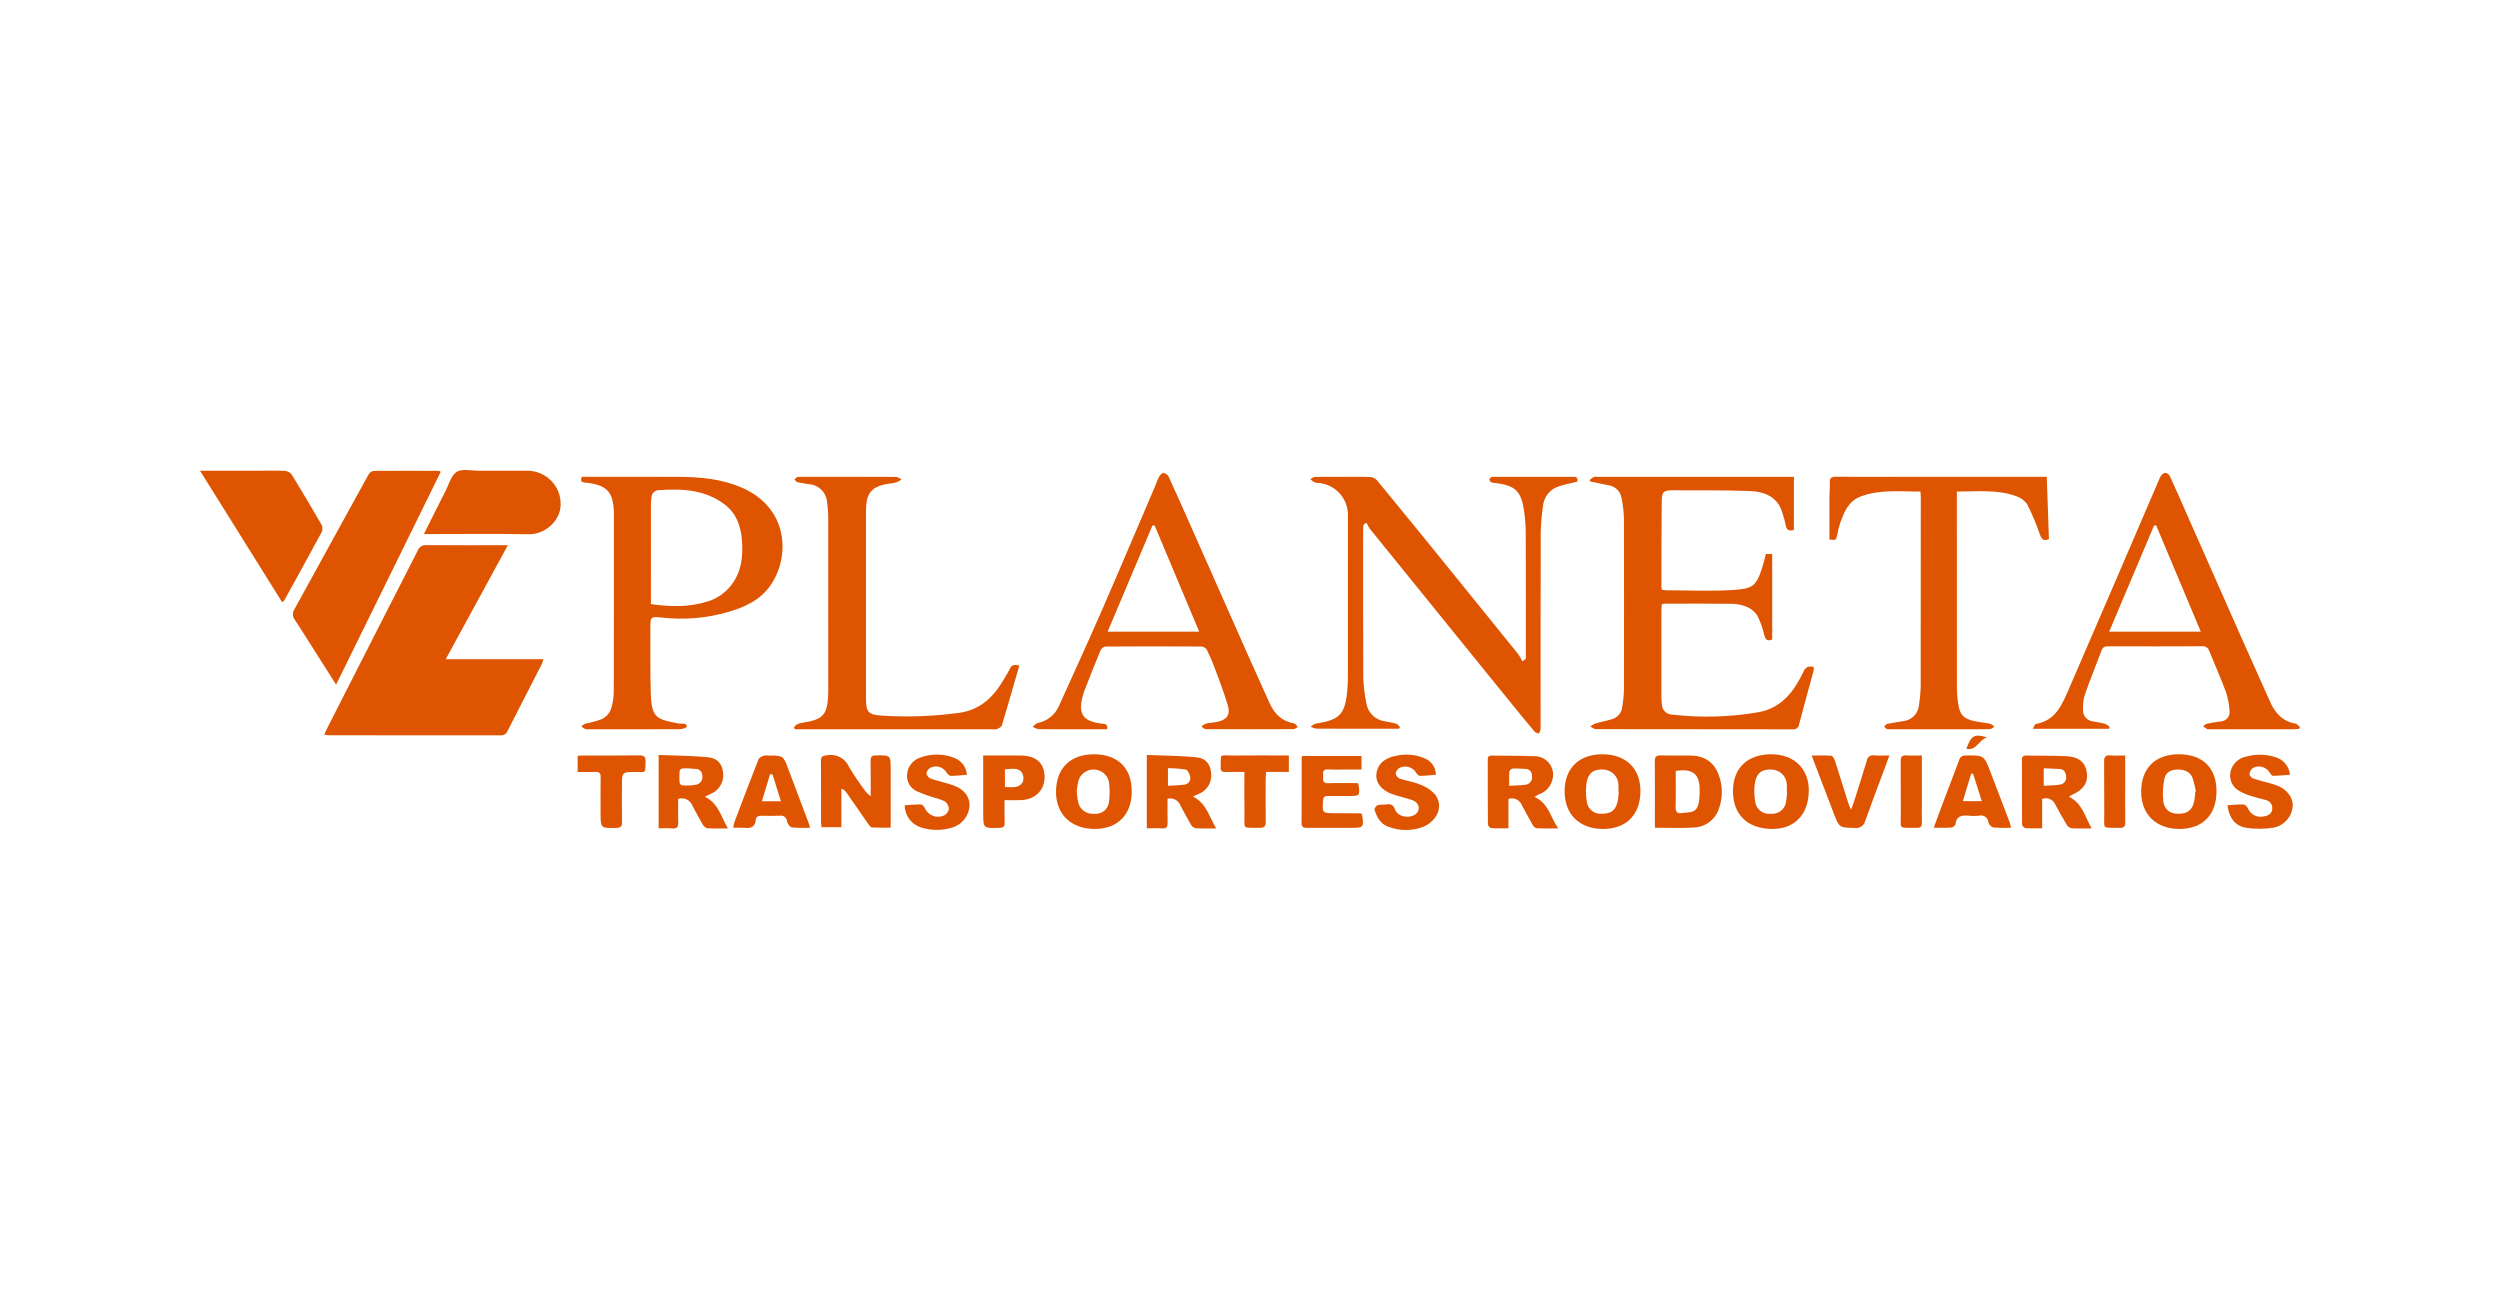 <svg width="250" height="130" viewBox="0 0 250 130" fill="none" xmlns="http://www.w3.org/2000/svg">
<path d="M50.785 54.521L44.572 65.923H54.35C54.299 66.095 54.238 66.264 54.168 66.43C53.03 68.655 51.882 70.874 50.753 73.103C50.7 73.24 50.603 73.357 50.477 73.435C50.351 73.513 50.203 73.548 50.055 73.535C44.346 73.527 38.637 73.524 32.928 73.528C32.79 73.528 32.652 73.5 32.424 73.477C32.538 73.223 32.624 73.01 32.728 72.805C34.522 69.276 36.318 65.747 38.115 62.219C39.333 59.831 40.568 57.452 41.772 55.058C41.836 54.883 41.956 54.735 42.114 54.636C42.272 54.537 42.459 54.494 42.645 54.512C45.306 54.532 47.967 54.521 50.785 54.521Z" fill="#DF5400"/>
<path d="M152.583 65.883V65.24C152.583 61.316 152.592 57.39 152.575 53.466C152.577 52.646 152.518 51.827 152.399 51.015C152.101 49.084 151.509 48.549 149.547 48.301C149.407 48.303 149.267 48.28 149.134 48.234C149.08 48.203 149.034 48.16 148.999 48.108C148.964 48.057 148.942 47.998 148.934 47.937C148.94 47.848 149.084 47.746 149.189 47.695C149.287 47.671 149.389 47.667 149.488 47.684C152.052 47.684 154.616 47.684 157.18 47.684C157.521 47.684 157.862 47.661 157.721 48.169C157.124 48.316 156.531 48.428 155.96 48.61C155.509 48.736 155.108 48.996 154.811 49.355C154.514 49.714 154.336 50.155 154.299 50.618C154.171 51.468 154.096 52.326 154.073 53.185C154.054 59.573 154.063 65.961 154.062 72.35C154.073 72.55 154.07 72.75 154.053 72.95C154.016 73.095 153.962 73.234 153.892 73.367C153.743 73.3 153.547 73.272 153.453 73.158C152.655 72.208 151.871 71.246 151.089 70.284C148.819 67.487 146.551 64.69 144.285 61.892C141.853 58.892 139.423 55.892 136.994 52.892C136.859 52.694 136.741 52.485 136.642 52.267L136.357 52.455C136.343 52.637 136.315 52.82 136.315 53.003C136.315 57.929 136.301 62.856 136.329 67.782C136.361 68.62 136.461 69.454 136.628 70.276C136.689 70.747 136.907 71.185 137.246 71.521C137.585 71.857 138.027 72.072 138.502 72.132C138.88 72.194 139.255 72.274 139.625 72.374C139.771 72.418 139.877 72.59 140.003 72.703L139.901 72.873H138.943C136.5 72.873 134.057 72.878 131.615 72.865C131.419 72.829 131.23 72.763 131.056 72.668C131.22 72.566 131.374 72.4 131.55 72.372C134.007 71.98 134.521 71.441 134.736 68.959C134.775 68.501 134.79 68.04 134.79 67.58C134.794 62.213 134.795 56.847 134.793 51.48C134.792 50.702 134.506 49.951 133.989 49.367C133.471 48.782 132.757 48.405 131.979 48.304C131.798 48.301 131.618 48.277 131.442 48.232C131.294 48.149 131.159 48.045 131.041 47.924C131.177 47.845 131.311 47.702 131.449 47.697C132.135 47.673 132.822 47.686 133.507 47.686C134.678 47.686 135.849 47.667 137.019 47.702C137.285 47.723 137.532 47.845 137.71 48.041C140.174 51.04 142.627 54.047 145.068 57.065C147.325 59.844 149.576 62.628 151.822 65.415C151.98 65.644 152.12 65.885 152.239 66.135L152.583 65.883Z" fill="#DF5400"/>
<path d="M158.94 48.012C159.08 47.892 159.23 47.785 159.39 47.694C159.508 47.667 159.63 47.664 159.749 47.684H179.393V52.989C178.956 53.126 178.646 53.054 178.564 52.471C178.487 52.1 178.386 51.734 178.264 51.375C177.802 49.654 176.445 49.153 174.894 49.101C172.314 49.014 169.73 49.031 167.148 49.029C166.395 49.029 166.182 49.23 166.173 50.019C166.142 52.921 166.148 55.824 166.142 58.727C166.153 58.812 166.172 58.896 166.201 58.977C166.34 59.003 166.48 59.02 166.621 59.029C168.841 59.032 171.067 59.136 173.279 58.999C175.253 58.877 175.605 58.643 176.204 56.814C176.352 56.36 176.456 55.891 176.585 55.401H177.22V63.947C176.736 64.152 176.552 63.968 176.43 63.523C176.28 62.842 176.046 62.182 175.732 61.557C175.461 61.151 175.072 60.837 174.616 60.657C174.127 60.468 173.606 60.374 173.081 60.38C170.902 60.351 168.722 60.366 166.543 60.367C166.422 60.375 166.301 60.389 166.181 60.409C166.166 60.643 166.139 60.876 166.139 61.108C166.136 63.951 166.136 66.793 166.139 69.636C166.136 69.916 166.155 70.196 166.194 70.474C166.202 70.727 166.306 70.968 166.485 71.15C166.664 71.331 166.904 71.439 167.16 71.454C170.066 71.796 173.008 71.716 175.892 71.215C178.202 70.772 179.407 69.115 180.344 67.186C180.372 67.082 180.424 66.984 180.495 66.902C180.566 66.819 180.655 66.753 180.755 66.709C180.855 66.665 180.964 66.643 181.073 66.646C181.183 66.648 181.29 66.675 181.388 66.725C181.384 66.867 181.368 67.01 181.341 67.15C180.865 68.906 180.37 70.657 179.913 72.417C179.907 72.494 179.885 72.57 179.848 72.638C179.812 72.707 179.761 72.767 179.7 72.816C179.639 72.864 179.568 72.9 179.492 72.919C179.416 72.939 179.337 72.944 179.26 72.932C172.701 72.922 166.142 72.927 159.583 72.914C159.396 72.914 159.209 72.747 159.022 72.656C159.169 72.535 159.332 72.433 159.507 72.356C160.066 72.193 160.641 72.089 161.198 71.919C161.473 71.842 161.718 71.683 161.9 71.466C162.083 71.248 162.195 70.98 162.222 70.698C162.321 70.127 162.379 69.55 162.395 68.971C162.408 63.265 162.407 57.56 162.393 51.854C162.375 51.157 162.294 50.462 162.15 49.778C162.095 49.459 161.939 49.166 161.704 48.94C161.469 48.715 161.168 48.57 160.845 48.526C160.257 48.404 159.665 48.285 159.074 48.164L158.94 48.012Z" fill="#DF5400"/>
<path d="M58.182 47.683H58.762C61.83 47.683 64.898 47.67 67.967 47.688C70.053 47.7 72.109 47.896 74.066 48.714C78.909 50.736 79.043 55.702 77.026 58.569C75.965 60.077 74.338 60.777 72.636 61.248C70.572 61.822 68.416 61.999 66.285 61.768C65.037 61.636 65.031 61.651 65.036 62.868C65.045 65.05 65.015 67.233 65.081 69.414C65.156 71.854 65.728 71.949 67.952 72.363C68.226 72.414 68.666 72.21 68.686 72.701C68.461 72.84 68.202 72.915 67.937 72.918C64.929 72.933 61.921 72.927 58.914 72.927C58.794 72.945 58.672 72.942 58.554 72.917C58.402 72.84 58.259 72.749 58.125 72.644C58.234 72.532 58.362 72.439 58.503 72.37C59.074 72.266 59.635 72.114 60.18 71.915C60.583 71.716 60.901 71.382 61.079 70.972C61.284 70.366 61.385 69.73 61.377 69.091C61.398 63.184 61.389 57.277 61.389 51.37C61.389 51.31 61.389 51.25 61.387 51.19C61.32 49.202 60.706 48.538 58.709 48.274C58.412 48.233 57.935 48.325 58.182 47.683ZM65.09 60.41C67.031 60.69 68.895 60.728 70.721 60.16C71.654 59.885 72.479 59.33 73.081 58.572C74.166 57.199 74.33 55.611 74.189 53.965C74.072 52.593 73.632 51.335 72.479 50.457C70.505 48.953 68.205 48.846 65.855 49.02C65.67 49.025 65.494 49.1 65.363 49.23C65.232 49.36 65.157 49.535 65.152 49.718C65.117 49.955 65.097 50.194 65.093 50.434C65.089 53.558 65.088 56.681 65.09 59.805L65.09 60.41Z" fill="#DF5400"/>
<path d="M210.891 72.877H203.279C203.409 72.663 203.475 72.419 203.581 72.4C205.631 72.044 206.253 70.358 206.934 68.793C209.936 61.882 212.898 54.954 215.877 48.033C215.931 47.861 216.012 47.699 216.116 47.552C216.229 47.424 216.42 47.272 216.563 47.285C216.653 47.304 216.738 47.343 216.812 47.4C216.885 47.456 216.945 47.527 216.987 47.609C217.563 48.861 218.112 50.127 218.668 51.388C220.519 55.574 222.371 59.76 224.224 63.945C225.148 66.028 226.077 68.108 227.012 70.184C227.511 71.296 228.245 72.137 229.538 72.355C229.706 72.384 229.848 72.582 230.003 72.702L229.913 72.885C229.698 72.899 229.484 72.926 229.27 72.926C226.505 72.929 223.74 72.929 220.975 72.926C220.894 72.926 220.799 72.952 220.735 72.919C220.587 72.834 220.445 72.741 220.307 72.64C220.433 72.547 220.547 72.402 220.685 72.371C221.137 72.272 221.598 72.214 222.056 72.142C222.189 72.138 222.32 72.107 222.439 72.049C222.559 71.992 222.665 71.909 222.75 71.808C222.835 71.707 222.897 71.589 222.932 71.462C222.968 71.334 222.975 71.201 222.955 71.071C222.914 70.433 222.793 69.803 222.594 69.196C222.082 67.811 221.474 66.46 220.922 65.089C220.875 64.939 220.776 64.809 220.642 64.725C220.509 64.64 220.349 64.605 220.191 64.627C217.083 64.641 213.975 64.642 210.867 64.631C210.542 64.631 210.297 64.668 210.162 65.029C209.611 66.509 209.004 67.969 208.487 69.46C208.333 69.975 208.272 70.512 208.305 71.048C208.306 71.313 208.403 71.568 208.579 71.768C208.755 71.967 208.998 72.096 209.263 72.131C209.676 72.22 210.098 72.269 210.504 72.381C210.679 72.461 210.839 72.568 210.98 72.698L210.891 72.877ZM210.918 63.167H220.079C218.567 59.56 217.09 56.045 215.614 52.531L215.404 52.554L210.918 63.167Z" fill="#DF5400"/>
<path d="M110.713 72.928H109.178C107.402 72.928 105.626 72.936 103.85 72.916C103.641 72.871 103.441 72.789 103.262 72.674C103.432 72.545 103.586 72.341 103.776 72.299C104.244 72.208 104.682 72.005 105.051 71.707C105.421 71.41 105.711 71.026 105.896 70.591C107.322 67.44 108.763 64.296 110.147 61.127C111.938 57.025 113.68 52.9 115.439 48.785C115.596 48.418 115.719 48.035 115.906 47.682C115.997 47.513 116.205 47.287 116.349 47.294C116.457 47.313 116.559 47.356 116.648 47.42C116.737 47.483 116.811 47.566 116.863 47.662C117.721 49.533 118.554 51.417 119.388 53.299C121.211 57.409 123.033 61.521 124.854 65.633C125.543 67.186 126.254 68.729 126.944 70.281C127.429 71.373 128.173 72.133 129.412 72.341C129.55 72.363 129.655 72.575 129.777 72.698C129.635 72.773 129.494 72.913 129.352 72.914C126.425 72.927 123.498 72.927 120.572 72.914C120.427 72.914 120.284 72.742 120.14 72.65C120.267 72.532 120.413 72.436 120.572 72.367C120.943 72.281 121.33 72.268 121.706 72.191C122.669 71.993 123.057 71.495 122.785 70.559C122.414 69.279 121.926 68.03 121.464 66.776C121.243 66.176 120.989 65.588 120.702 65.016C120.65 64.923 120.578 64.841 120.491 64.779C120.404 64.716 120.304 64.674 120.198 64.654C116.988 64.633 113.779 64.633 110.57 64.654C110.463 64.67 110.362 64.711 110.274 64.772C110.185 64.834 110.113 64.915 110.062 65.009C109.493 66.374 108.96 67.753 108.419 69.129C108.363 69.279 108.315 69.432 108.276 69.587C107.783 71.39 108.278 72.123 110.151 72.361C110.437 72.397 110.805 72.329 110.713 72.928ZM115.467 52.555H115.243C113.759 56.073 112.274 59.59 110.765 63.165H119.921C118.412 59.57 116.94 56.061 115.467 52.556V52.555Z" fill="#DF5400"/>
<path d="M204.677 47.684C204.75 49.809 204.822 51.863 204.892 53.907C204.335 54.157 204.162 53.907 203.996 53.46C203.64 52.43 203.217 51.424 202.73 50.448C202.463 50.054 202.069 49.76 201.612 49.615C199.707 48.924 197.722 49.164 195.685 49.154V49.931C195.685 56.179 195.687 62.426 195.691 68.674C195.691 69.254 195.735 69.833 195.823 70.406C195.991 71.502 196.369 71.884 197.461 72.118C197.972 72.227 198.499 72.268 199.011 72.376C199.172 72.443 199.32 72.538 199.449 72.656C199.298 72.745 199.15 72.909 198.997 72.912C197.989 72.936 196.979 72.927 195.97 72.927C193.73 72.927 191.49 72.927 189.25 72.927C189.069 72.94 188.887 72.933 188.707 72.905C188.598 72.879 188.512 72.755 188.416 72.675C188.514 72.576 188.599 72.412 188.713 72.388C189.225 72.279 189.747 72.216 190.262 72.125C190.689 72.091 191.09 71.907 191.391 71.605C191.693 71.303 191.875 70.904 191.904 70.48C191.992 69.907 192.047 69.329 192.07 68.75C192.082 62.403 192.085 56.055 192.078 49.707C192.078 49.549 192.061 49.392 192.047 49.156C190.024 49.17 188.004 48.916 186.059 49.651C184.832 50.116 184.411 51.218 184.011 52.316C183.896 52.678 183.804 53.047 183.737 53.421C183.597 54.044 183.6 54.046 182.942 53.947C182.942 52.53 182.938 51.113 182.942 49.697C182.942 49.236 183.005 48.774 182.977 48.316C182.947 47.827 183.103 47.663 183.618 47.671C185.536 47.701 187.454 47.683 189.372 47.683H204.677V47.684Z" fill="#DF5400"/>
<path d="M33.609 68.464C32.637 66.93 31.772 65.564 30.905 64.201C30.433 63.458 29.966 62.713 29.481 61.979C29.365 61.831 29.299 61.65 29.292 61.462C29.284 61.275 29.336 61.09 29.439 60.932C31.913 56.451 34.366 51.959 36.839 47.477C36.891 47.38 36.963 47.296 37.051 47.229C37.139 47.162 37.24 47.115 37.348 47.091C39.527 47.069 41.707 47.081 43.887 47.088C43.92 47.088 43.953 47.12 44.073 47.183C40.613 54.22 37.152 61.259 33.609 68.464Z" fill="#DF5400"/>
<path d="M101.927 66.574C101.346 68.588 100.784 70.568 100.189 72.537C100.14 72.701 99.882 72.829 99.693 72.912C99.535 72.947 99.373 72.951 99.213 72.926H79.487L79.385 72.726C79.528 72.605 79.654 72.423 79.818 72.376C80.243 72.254 80.689 72.209 81.12 72.103C82.192 71.84 82.61 71.375 82.749 70.29C82.798 69.913 82.823 69.534 82.825 69.153C82.829 63.306 82.828 57.459 82.823 51.613C82.811 51.153 82.773 50.694 82.707 50.238C82.682 49.773 82.487 49.333 82.16 48.999C81.832 48.665 81.394 48.46 80.927 48.422C80.529 48.357 80.128 48.313 79.736 48.221C79.621 48.194 79.538 48.035 79.442 47.935C79.553 47.852 79.659 47.703 79.778 47.695C80.198 47.665 80.624 47.681 81.048 47.681C83.895 47.681 86.741 47.676 89.587 47.692C89.777 47.692 89.967 47.853 90.157 47.939C89.993 48.065 89.812 48.168 89.619 48.245C89.27 48.336 88.901 48.346 88.547 48.424C87.176 48.724 86.681 49.305 86.608 50.708C86.583 51.166 86.597 51.629 86.597 52.089C86.597 58.036 86.598 63.983 86.6 69.931C86.6 71.172 86.852 71.477 88.086 71.556C90.702 71.73 93.329 71.638 95.926 71.282C98.095 70.979 99.423 69.624 100.437 67.846C100.615 67.534 100.815 67.231 100.965 66.906C101.153 66.501 101.435 66.395 101.927 66.574Z" fill="#DF5400"/>
<path d="M20 47.071H26.095C26.902 47.071 27.711 47.043 28.516 47.089C28.646 47.103 28.772 47.143 28.885 47.208C28.999 47.272 29.098 47.359 29.175 47.464C30.191 49.115 31.182 50.782 32.149 52.463C32.206 52.571 32.239 52.689 32.246 52.811C32.253 52.932 32.234 53.054 32.191 53.167C30.951 55.474 29.681 57.765 28.416 60.059C28.399 60.09 28.356 60.107 28.214 60.219L20 47.071Z" fill="#DF5400"/>
<path d="M42.39 53.407C43.151 51.886 43.841 50.49 44.549 49.105C44.892 48.433 45.114 47.534 45.674 47.184C46.213 46.848 47.117 47.076 47.861 47.073C49.515 47.067 51.169 47.067 52.823 47.073C53.262 47.086 53.694 47.184 54.094 47.362C54.494 47.54 54.855 47.795 55.156 48.112C55.457 48.429 55.693 48.801 55.848 49.208C56.004 49.615 56.077 50.048 56.064 50.483C56.055 52.011 54.574 53.457 52.865 53.424C49.619 53.363 46.37 53.406 43.123 53.406L42.39 53.407Z" fill="#DF5400"/>
<path d="M87.068 79.639C87.068 78.337 87.082 77.218 87.061 76.1C87.052 75.698 87.158 75.542 87.596 75.538C89.069 75.524 89.069 75.508 89.069 76.963V82.76C88.418 82.76 87.804 82.781 87.194 82.743C87.062 82.735 86.92 82.535 86.822 82.394C86.089 81.347 85.369 80.292 84.638 79.243C84.519 79.065 84.342 78.935 84.136 78.874V82.719H82.149C82.127 82.58 82.112 82.44 82.104 82.299C82.101 80.24 82.114 78.18 82.093 76.121C82.088 75.676 82.228 75.584 82.667 75.527C83.118 75.435 83.587 75.501 83.994 75.713C84.402 75.924 84.723 76.27 84.903 76.69C85.406 77.529 85.952 78.341 86.541 79.123C86.703 79.308 86.879 79.481 87.068 79.639Z" fill="#DF5400"/>
<path d="M153.455 79.691C154.871 80.334 155.029 81.707 155.823 82.84C154.999 82.84 154.323 82.862 153.651 82.823C153.508 82.814 153.335 82.612 153.247 82.458C152.878 81.817 152.537 81.159 152.183 80.51C152.082 80.257 151.887 80.052 151.638 79.937C151.389 79.822 151.106 79.805 150.845 79.89V82.829C150.215 82.829 149.657 82.852 149.101 82.811C149.022 82.78 148.951 82.728 148.897 82.662C148.843 82.596 148.807 82.517 148.791 82.434C148.772 80.272 148.78 78.109 148.775 75.947C148.775 75.62 148.94 75.549 149.231 75.555C150.603 75.582 151.975 75.567 153.345 75.62C153.815 75.592 154.279 75.743 154.641 76.042C155.003 76.341 155.237 76.766 155.294 77.229C155.348 77.697 155.24 78.17 154.989 78.57C154.738 78.969 154.358 79.273 153.911 79.431C153.75 79.502 153.598 79.589 153.455 79.691ZM150.922 78.581C151.557 78.543 152.038 78.539 152.513 78.48C152.619 78.472 152.722 78.442 152.816 78.391C152.91 78.34 152.992 78.271 153.057 78.186C153.121 78.102 153.168 78.006 153.192 77.903C153.217 77.8 153.219 77.693 153.199 77.589C153.206 77.493 153.191 77.398 153.157 77.308C153.122 77.219 153.068 77.139 152.999 77.072C152.93 77.006 152.847 76.955 152.756 76.924C152.665 76.892 152.568 76.881 152.472 76.89C152.072 76.874 151.67 76.832 151.271 76.854C151.195 76.871 151.125 76.907 151.067 76.958C151.009 77.01 150.964 77.075 150.938 77.148C150.899 77.595 150.922 78.046 150.922 78.581V78.581Z" fill="#DF5400"/>
<path d="M121.618 82.843C120.827 82.843 120.204 82.868 119.584 82.827C119.485 82.806 119.392 82.766 119.309 82.707C119.227 82.649 119.157 82.574 119.105 82.488C118.727 81.853 118.394 81.194 118.041 80.545C117.948 80.295 117.765 80.089 117.528 79.965C117.29 79.842 117.014 79.811 116.754 79.879C116.754 80.67 116.737 81.465 116.762 82.256C116.775 82.687 116.653 82.878 116.183 82.84C115.706 82.8 115.222 82.831 114.679 82.831V75.496C116.351 75.567 118.017 75.565 119.666 75.733C120.609 75.829 121.043 76.452 121.112 77.316C121.166 77.736 121.08 78.162 120.87 78.53C120.659 78.899 120.335 79.19 119.944 79.36C119.766 79.439 119.587 79.516 119.281 79.649C120.657 80.323 120.89 81.649 121.618 82.843ZM116.793 78.58C117.396 78.54 117.919 78.538 118.431 78.463C118.523 78.456 118.612 78.429 118.693 78.385C118.774 78.341 118.845 78.281 118.901 78.208C118.956 78.135 118.996 78.051 119.017 77.962C119.038 77.873 119.039 77.78 119.022 77.691C118.976 77.42 118.781 77.005 118.583 76.96C117.992 76.864 117.394 76.817 116.795 76.818L116.793 78.58Z" fill="#DF5400"/>
<path d="M209.162 82.843C208.403 82.843 207.779 82.868 207.16 82.827C207.061 82.807 206.967 82.767 206.884 82.709C206.801 82.651 206.731 82.576 206.678 82.49C206.265 81.806 205.886 81.101 205.502 80.401C205.393 80.169 205.199 79.988 204.96 79.895C204.721 79.801 204.454 79.803 204.216 79.899V82.831C203.602 82.831 203.062 82.853 202.528 82.813C202.448 82.784 202.376 82.734 202.32 82.67C202.264 82.605 202.226 82.527 202.209 82.444C202.189 80.282 202.197 78.119 202.192 75.957C202.192 75.639 202.338 75.549 202.639 75.555C203.97 75.582 205.303 75.558 206.632 75.618C207.866 75.674 208.518 76.218 208.676 77.194C208.839 78.206 208.375 78.955 207.285 79.44C207.179 79.487 207.081 79.555 206.882 79.668C208.224 80.318 208.48 81.632 209.162 82.843ZM204.374 78.577C204.958 78.539 205.499 78.545 206.024 78.457C206.119 78.441 206.21 78.406 206.292 78.355C206.373 78.303 206.443 78.235 206.497 78.156C206.552 78.077 206.589 77.987 206.608 77.893C206.627 77.799 206.626 77.702 206.606 77.609C206.577 77.21 206.396 76.922 205.949 76.897C205.437 76.868 204.924 76.85 204.374 76.826L204.374 78.577Z" fill="#DF5400"/>
<path d="M70.476 79.666C71.868 80.341 72.089 81.672 72.796 82.842C72.002 82.842 71.361 82.868 70.725 82.824C70.562 82.812 70.365 82.609 70.269 82.445C69.905 81.826 69.575 81.186 69.235 80.553C69.129 80.284 68.924 80.065 68.66 79.941C68.397 79.818 68.096 79.799 67.819 79.889C67.819 80.65 67.796 81.422 67.828 82.192C67.848 82.673 67.718 82.894 67.192 82.841C66.775 82.799 66.352 82.832 65.866 82.832V75.496C67.535 75.566 69.201 75.563 70.85 75.732C71.812 75.831 72.248 76.465 72.32 77.367C72.353 77.778 72.258 78.189 72.048 78.545C71.837 78.9 71.522 79.183 71.144 79.355C70.954 79.441 70.765 79.531 70.476 79.666ZM67.941 77.698C67.941 78.562 67.941 78.567 68.836 78.548C69.097 78.548 69.357 78.522 69.612 78.47C69.712 78.451 69.807 78.414 69.892 78.359C69.977 78.304 70.05 78.233 70.108 78.15C70.165 78.067 70.205 77.973 70.226 77.875C70.247 77.776 70.248 77.675 70.229 77.576C70.234 77.486 70.221 77.395 70.188 77.311C70.156 77.226 70.106 77.149 70.042 77.085C69.978 77.021 69.901 76.971 69.817 76.938C69.732 76.905 69.641 76.89 69.55 76.894C69.31 76.876 69.071 76.843 68.831 76.838C67.941 76.823 67.941 76.826 67.941 77.698Z" fill="#DF5400"/>
<path d="M165.488 82.773V81.374C165.488 79.633 165.5 77.892 165.48 76.15C165.475 75.689 165.611 75.519 166.098 75.537C167.064 75.573 168.034 75.543 169.003 75.55C170.373 75.559 171.369 76.151 171.854 77.449C172.264 78.506 172.292 79.671 171.933 80.746C171.775 81.312 171.438 81.813 170.972 82.175C170.505 82.537 169.934 82.741 169.342 82.757C168.101 82.832 166.851 82.773 165.488 82.773ZM167.571 77.091C167.571 78.284 167.598 79.459 167.559 80.632C167.541 81.195 167.716 81.414 168.281 81.293C168.42 81.271 168.561 81.259 168.701 81.257C169.425 81.204 169.732 80.982 169.874 80.287C169.948 79.855 169.978 79.417 169.966 78.98C169.971 77.398 169.281 76.831 167.571 77.092L167.571 77.091Z" fill="#DF5400"/>
<path d="M113.176 79.151C113.168 81.471 111.774 82.885 109.486 82.894C107.129 82.904 105.595 81.439 105.601 79.182C105.606 76.828 107.035 75.42 109.411 75.427C111.787 75.434 113.184 76.819 113.176 79.151ZM107.669 79.162C107.724 79.576 107.741 79.878 107.808 80.169C107.872 80.538 108.077 80.869 108.379 81.093C108.682 81.318 109.059 81.419 109.434 81.377C109.612 81.395 109.791 81.378 109.961 81.327C110.132 81.275 110.29 81.19 110.427 81.077C110.564 80.964 110.677 80.825 110.759 80.668C110.841 80.511 110.89 80.339 110.904 80.163C110.993 79.493 110.988 78.815 110.891 78.147C110.808 77.81 110.616 77.51 110.343 77.294C110.071 77.077 109.733 76.956 109.384 76.95C109.035 76.944 108.694 77.052 108.413 77.259C108.133 77.465 107.93 77.758 107.835 78.091C107.76 78.445 107.705 78.802 107.669 79.162Z" fill="#DF5400"/>
<path d="M160.234 75.427C162.571 75.429 164.026 76.818 164.044 79.063C164.062 81.438 162.636 82.902 160.312 82.896C157.926 82.888 156.448 81.43 156.461 79.092C156.472 76.819 157.907 75.425 160.234 75.427ZM161.876 79.174L161.846 79.171C161.846 78.951 161.865 78.73 161.843 78.512C161.845 78.105 161.685 77.714 161.399 77.422C161.113 77.131 160.723 76.963 160.313 76.954C159.378 76.893 158.8 77.312 158.65 78.307C158.566 78.897 158.573 79.496 158.672 80.084C158.682 80.27 158.731 80.452 158.814 80.62C158.898 80.787 159.015 80.935 159.158 81.056C159.302 81.177 159.468 81.268 159.648 81.322C159.828 81.377 160.017 81.395 160.204 81.375C161.128 81.375 161.595 81 161.788 80.063C161.834 79.769 161.863 79.472 161.876 79.174Z" fill="#DF5400"/>
<path d="M173.298 79.049C173.318 76.776 174.79 75.402 177.176 75.427C179.447 75.452 180.914 76.909 180.88 79.105C180.842 81.506 179.404 82.949 177.106 82.894C174.689 82.837 173.277 81.409 173.298 79.049ZM178.716 79.211L178.683 79.209C178.695 78.969 178.694 78.729 178.679 78.49C178.676 78.082 178.511 77.692 178.221 77.405C177.93 77.117 177.536 76.955 177.125 76.953C176.191 76.903 175.637 77.317 175.484 78.331C175.403 78.921 175.412 79.52 175.513 80.107C175.526 80.293 175.577 80.475 175.663 80.641C175.749 80.807 175.868 80.954 176.013 81.073C176.158 81.192 176.326 81.28 176.507 81.332C176.687 81.385 176.877 81.4 177.064 81.377C177.251 81.398 177.44 81.38 177.62 81.327C177.8 81.273 177.967 81.184 178.112 81.066C178.257 80.947 178.376 80.8 178.463 80.635C178.55 80.47 178.603 80.289 178.618 80.103C178.666 79.808 178.698 79.51 178.714 79.211H178.716Z" fill="#DF5400"/>
<path d="M221.65 79.131C221.65 81.468 220.273 82.881 217.985 82.894C215.627 82.908 214.114 81.45 214.117 79.166C214.119 76.821 215.521 75.427 217.878 75.427C220.27 75.427 221.651 76.783 221.65 79.131ZM219.533 79.14L219.589 79.118C219.508 78.673 219.398 78.232 219.259 77.801C219.011 77.157 218.441 76.96 217.798 76.952C217.154 76.945 216.58 77.202 216.45 77.835C216.285 78.585 216.244 79.357 216.328 80.12C216.449 81.027 217.05 81.403 217.947 81.376C218.809 81.351 219.274 80.941 219.44 80.031C219.492 79.738 219.503 79.437 219.534 79.14H219.533Z" fill="#DF5400"/>
<path d="M135.783 78.311C135.816 78.375 135.844 78.442 135.867 78.511C135.999 79.568 135.97 79.6 134.929 79.6C134.202 79.6 133.476 79.608 132.75 79.6C132.449 79.597 132.33 79.703 132.309 80.017C132.22 81.318 132.21 81.316 133.492 81.318C134.339 81.318 135.187 81.327 136.034 81.334C136.073 81.342 136.11 81.356 136.144 81.376C136.167 81.407 136.206 81.437 136.211 81.47C136.398 82.755 136.372 82.784 135.074 82.784C133.621 82.784 132.168 82.779 130.716 82.787C130.365 82.787 130.153 82.727 130.157 82.298C130.173 80.157 130.165 78.016 130.168 75.874C130.176 75.781 130.19 75.689 130.21 75.598H136.15V76.95H134.917C134.21 76.95 133.503 76.977 132.799 76.941C132.233 76.912 132.312 77.271 132.315 77.608C132.318 77.958 132.213 78.344 132.819 78.324C133.802 78.287 134.788 78.311 135.783 78.311Z" fill="#DF5400"/>
<path d="M201.11 82.776C200.52 82.804 199.928 82.796 199.338 82.751C199.219 82.709 199.112 82.64 199.025 82.549C198.938 82.457 198.874 82.347 198.839 82.227C198.832 82.118 198.8 82.012 198.746 81.917C198.692 81.822 198.617 81.74 198.527 81.678C198.438 81.615 198.335 81.573 198.226 81.555C198.118 81.536 198.007 81.542 197.901 81.572C197.56 81.608 197.215 81.608 196.873 81.572C196.193 81.508 195.643 81.581 195.545 82.426C195.531 82.555 195.282 82.745 195.13 82.756C194.591 82.798 194.047 82.772 193.376 82.772C193.684 81.932 193.955 81.174 194.24 80.421C194.791 78.963 195.358 77.51 195.899 76.047C195.932 75.893 196.022 75.757 196.15 75.665C196.279 75.572 196.438 75.53 196.595 75.547C198.392 75.534 198.397 75.519 199.036 77.172C199.692 78.868 200.338 80.569 200.983 82.269C201.034 82.436 201.077 82.605 201.11 82.776ZM196.283 80.114H198.183L197.301 77.354L197.118 77.372C196.849 78.256 196.58 79.14 196.282 80.114H196.283Z" fill="#DF5400"/>
<path d="M81.008 82.771C80.399 82.805 79.789 82.794 79.181 82.741C78.985 82.712 78.752 82.356 78.692 82.112C78.687 82.028 78.663 81.946 78.624 81.872C78.584 81.798 78.528 81.733 78.461 81.682C78.394 81.631 78.317 81.594 78.234 81.575C78.152 81.556 78.066 81.554 77.983 81.57C77.379 81.598 76.772 81.587 76.167 81.574C75.845 81.567 75.605 81.639 75.571 82.005C75.507 82.672 75.109 82.858 74.488 82.786C74.1 82.763 73.711 82.76 73.323 82.779C73.352 82.58 73.394 82.383 73.449 82.19C74.243 80.096 75.036 78.003 75.857 75.92C75.921 75.757 76.18 75.644 76.373 75.568C76.531 75.537 76.694 75.533 76.853 75.557C78.334 75.557 78.328 75.559 78.836 76.917C79.508 78.714 80.192 80.507 80.868 82.302C80.909 82.414 80.936 82.528 81.008 82.771ZM77.262 77.462L77.013 77.401C76.747 78.286 76.48 79.169 76.192 80.125H78.089C77.797 79.188 77.53 78.324 77.263 77.462L77.262 77.462Z" fill="#DF5400"/>
<path d="M96.694 77.479C96.138 77.52 95.602 77.589 95.067 77.585C94.924 77.585 94.75 77.384 94.647 77.236C94.491 76.977 94.243 76.785 93.952 76.697C93.661 76.609 93.347 76.632 93.072 76.761C92.962 76.816 92.866 76.895 92.791 76.992C92.716 77.088 92.663 77.2 92.637 77.319C92.659 77.436 92.71 77.547 92.784 77.641C92.859 77.734 92.955 77.809 93.065 77.857C93.821 78.123 94.619 78.277 95.375 78.552C96.441 78.94 96.984 79.691 96.952 80.588C96.922 81.081 96.741 81.552 96.432 81.94C96.124 82.327 95.703 82.611 95.226 82.754C94.198 83.075 93.094 83.068 92.07 82.735C91.603 82.58 91.198 82.283 90.91 81.887C90.623 81.491 90.468 81.015 90.468 80.527C91.017 80.495 91.571 80.435 92.122 80.448C92.253 80.452 92.42 80.679 92.496 80.838C92.576 81.014 92.692 81.172 92.836 81.302C92.98 81.433 93.149 81.533 93.334 81.596C93.518 81.66 93.713 81.685 93.907 81.671C94.102 81.658 94.292 81.605 94.465 81.516C94.579 81.446 94.677 81.353 94.75 81.241C94.824 81.13 94.872 81.004 94.891 80.873C94.88 80.731 94.84 80.592 94.772 80.467C94.704 80.341 94.61 80.232 94.496 80.145C94.157 79.978 93.799 79.852 93.429 79.77C92.853 79.596 92.287 79.39 91.735 79.151C91.405 79.015 91.128 78.777 90.943 78.473C90.759 78.169 90.677 77.815 90.71 77.462C90.73 77.087 90.862 76.726 91.088 76.426C91.315 76.125 91.626 75.897 91.982 75.771C93.107 75.341 94.354 75.352 95.471 75.801C95.811 75.941 96.106 76.172 96.322 76.468C96.538 76.764 96.667 77.114 96.694 77.479Z" fill="#DF5400"/>
<path d="M222.749 80.529C223.315 80.492 223.833 80.426 224.345 80.445C224.502 80.451 224.709 80.658 224.792 80.822C224.913 81.133 225.146 81.388 225.446 81.537C225.746 81.687 226.091 81.722 226.414 81.634C226.857 81.559 227.2 81.352 227.229 80.89C227.249 80.688 227.193 80.485 227.072 80.32C226.95 80.156 226.772 80.042 226.571 80C226.146 79.88 225.71 79.792 225.292 79.655C224.827 79.53 224.379 79.35 223.958 79.118C223.625 78.94 223.357 78.664 223.191 78.327C223.026 77.99 222.972 77.61 223.036 77.241C223.107 76.852 223.294 76.494 223.573 76.213C223.852 75.932 224.21 75.741 224.6 75.666C225.555 75.393 226.57 75.407 227.516 75.707C227.915 75.819 228.269 76.047 228.534 76.362C228.799 76.678 228.961 77.065 229 77.474C228.408 77.515 227.843 77.578 227.277 77.579C227.166 77.579 227.038 77.358 226.946 77.221C226.775 76.959 226.512 76.769 226.208 76.689C225.904 76.609 225.581 76.644 225.301 76.788C225.204 76.861 225.122 76.953 225.062 77.059C225.002 77.164 224.964 77.281 224.951 77.402C224.938 77.546 225.155 77.799 225.319 77.853C226.043 78.092 226.792 78.254 227.519 78.486C228.619 78.836 229.299 79.674 229.273 80.59C229.24 81.102 229.041 81.591 228.705 81.981C228.368 82.372 227.913 82.644 227.408 82.756C226.482 82.91 225.538 82.917 224.61 82.777C223.518 82.612 222.891 81.757 222.749 80.529Z" fill="#DF5400"/>
<path d="M143.583 77.475C143.049 77.516 142.514 77.587 141.98 77.585C141.847 77.585 141.677 77.38 141.586 77.231C141.413 76.963 141.144 76.77 140.832 76.691C140.521 76.613 140.191 76.655 139.91 76.809C139.816 76.872 139.737 76.955 139.678 77.052C139.618 77.148 139.581 77.257 139.568 77.369C139.593 77.479 139.644 77.582 139.717 77.668C139.789 77.755 139.882 77.824 139.986 77.869C140.65 78.093 141.372 78.178 142.008 78.455C142.603 78.664 143.133 79.023 143.546 79.496C144.455 80.791 143.531 82.252 142.185 82.735C141.106 83.104 139.93 83.087 138.863 82.688C138.038 82.402 137.67 81.712 137.449 80.944C137.417 80.833 137.64 80.567 137.799 80.504C138.036 80.464 138.276 80.446 138.516 80.452C138.989 80.376 139.316 80.4 139.516 80.972C139.776 81.714 141.047 81.906 141.627 81.363C142.089 80.93 141.901 80.249 141.216 80.009C140.592 79.79 139.939 79.655 139.311 79.444C138.19 79.069 137.566 78.3 137.635 77.439C137.714 76.475 138.444 75.768 139.624 75.575C140.635 75.347 141.694 75.464 142.63 75.908C142.918 76.057 143.16 76.282 143.328 76.559C143.496 76.835 143.584 77.152 143.583 77.475Z" fill="#DF5400"/>
<path d="M98.32 75.549C99.65 75.549 100.879 75.535 102.107 75.552C103.607 75.573 104.424 76.309 104.459 77.635C104.494 78.979 103.554 79.944 102.121 80.01C101.601 80.034 101.079 80.014 100.456 80.014C100.456 80.806 100.435 81.538 100.464 82.267C100.48 82.67 100.324 82.774 99.942 82.786C98.32 82.839 98.321 82.849 98.321 81.259C98.321 79.598 98.321 77.937 98.321 76.276L98.32 75.549ZM100.492 76.928V78.708C101.139 78.695 101.824 78.867 102.235 78.28C102.31 78.124 102.347 77.953 102.342 77.78C102.337 77.608 102.291 77.439 102.207 77.287C101.803 76.696 101.136 76.914 100.494 76.928H100.492Z" fill="#DF5400"/>
<path d="M185.094 80.974C185.23 80.619 185.316 80.426 185.379 80.224C185.82 78.834 186.269 77.445 186.687 76.048C186.697 75.966 186.724 75.886 186.767 75.815C186.81 75.743 186.867 75.682 186.935 75.633C187.004 75.585 187.081 75.552 187.163 75.535C187.245 75.519 187.33 75.52 187.412 75.538C187.888 75.576 188.369 75.547 188.938 75.547C188.81 75.9 188.712 76.176 188.61 76.449C187.913 78.322 187.196 80.188 186.528 82.071C186.481 82.302 186.345 82.506 186.15 82.641C185.954 82.775 185.714 82.83 185.478 82.793C183.936 82.757 183.931 82.786 183.381 81.354C182.651 79.455 181.929 77.554 181.165 75.554C181.873 75.554 182.509 75.526 183.136 75.576C183.266 75.586 183.423 75.865 183.483 76.047C183.94 77.454 184.374 78.867 184.819 80.277C184.877 80.46 184.961 80.635 185.094 80.974Z" fill="#DF5400"/>
<path d="M57.765 77.198V75.579C57.962 75.569 58.155 75.55 58.348 75.55C60.204 75.548 62.061 75.566 63.917 75.537C64.435 75.529 64.572 75.703 64.559 76.189C64.528 77.415 64.592 77.184 63.563 77.194C62.194 77.207 62.194 77.198 62.194 78.554C62.194 79.775 62.181 80.996 62.201 82.217C62.208 82.619 62.098 82.778 61.664 82.79C60.057 82.831 60.058 82.846 60.058 81.25C60.058 80.069 60.044 78.888 60.065 77.709C60.072 77.312 59.93 77.177 59.54 77.193C58.975 77.215 58.412 77.198 57.765 77.198Z" fill="#DF5400"/>
<path d="M124.44 77.195C123.745 77.195 123.162 77.184 122.58 77.2C122.242 77.209 122.058 77.138 122.068 76.742C122.103 75.279 121.904 75.565 123.226 75.552C125.098 75.534 126.971 75.547 128.885 75.547V77.191H126.606C126.591 77.493 126.569 77.728 126.568 77.963C126.565 79.364 126.551 80.765 126.574 82.165C126.582 82.638 126.415 82.797 125.944 82.785C124.133 82.74 124.47 83.023 124.445 81.303C124.426 79.967 124.44 78.63 124.44 77.195Z" fill="#DF5400"/>
<path d="M212.52 75.548V78.147C212.52 79.505 212.507 80.864 212.527 82.222C212.533 82.631 212.41 82.795 211.981 82.786C210.104 82.747 210.449 83.02 210.426 81.297C210.404 79.574 210.435 77.861 210.413 76.142C210.408 75.67 210.565 75.502 211.039 75.541C211.499 75.577 211.962 75.548 212.52 75.548Z" fill="#DF5400"/>
<path d="M192.186 75.548V80.32C192.186 80.96 192.172 81.6 192.191 82.239C192.202 82.609 192.094 82.791 191.684 82.784C189.727 82.749 190.105 83.024 190.081 81.284C190.057 79.565 190.087 77.844 190.069 76.124C190.064 75.691 190.186 75.504 190.651 75.541C191.129 75.577 191.61 75.548 192.186 75.548Z" fill="#DF5400"/>
<path d="M196.636 74.879C197.107 73.561 197.434 73.35 198.694 73.737C197.845 74.023 197.659 75.085 196.636 74.879Z" fill="#DF5400"/>
</svg>
